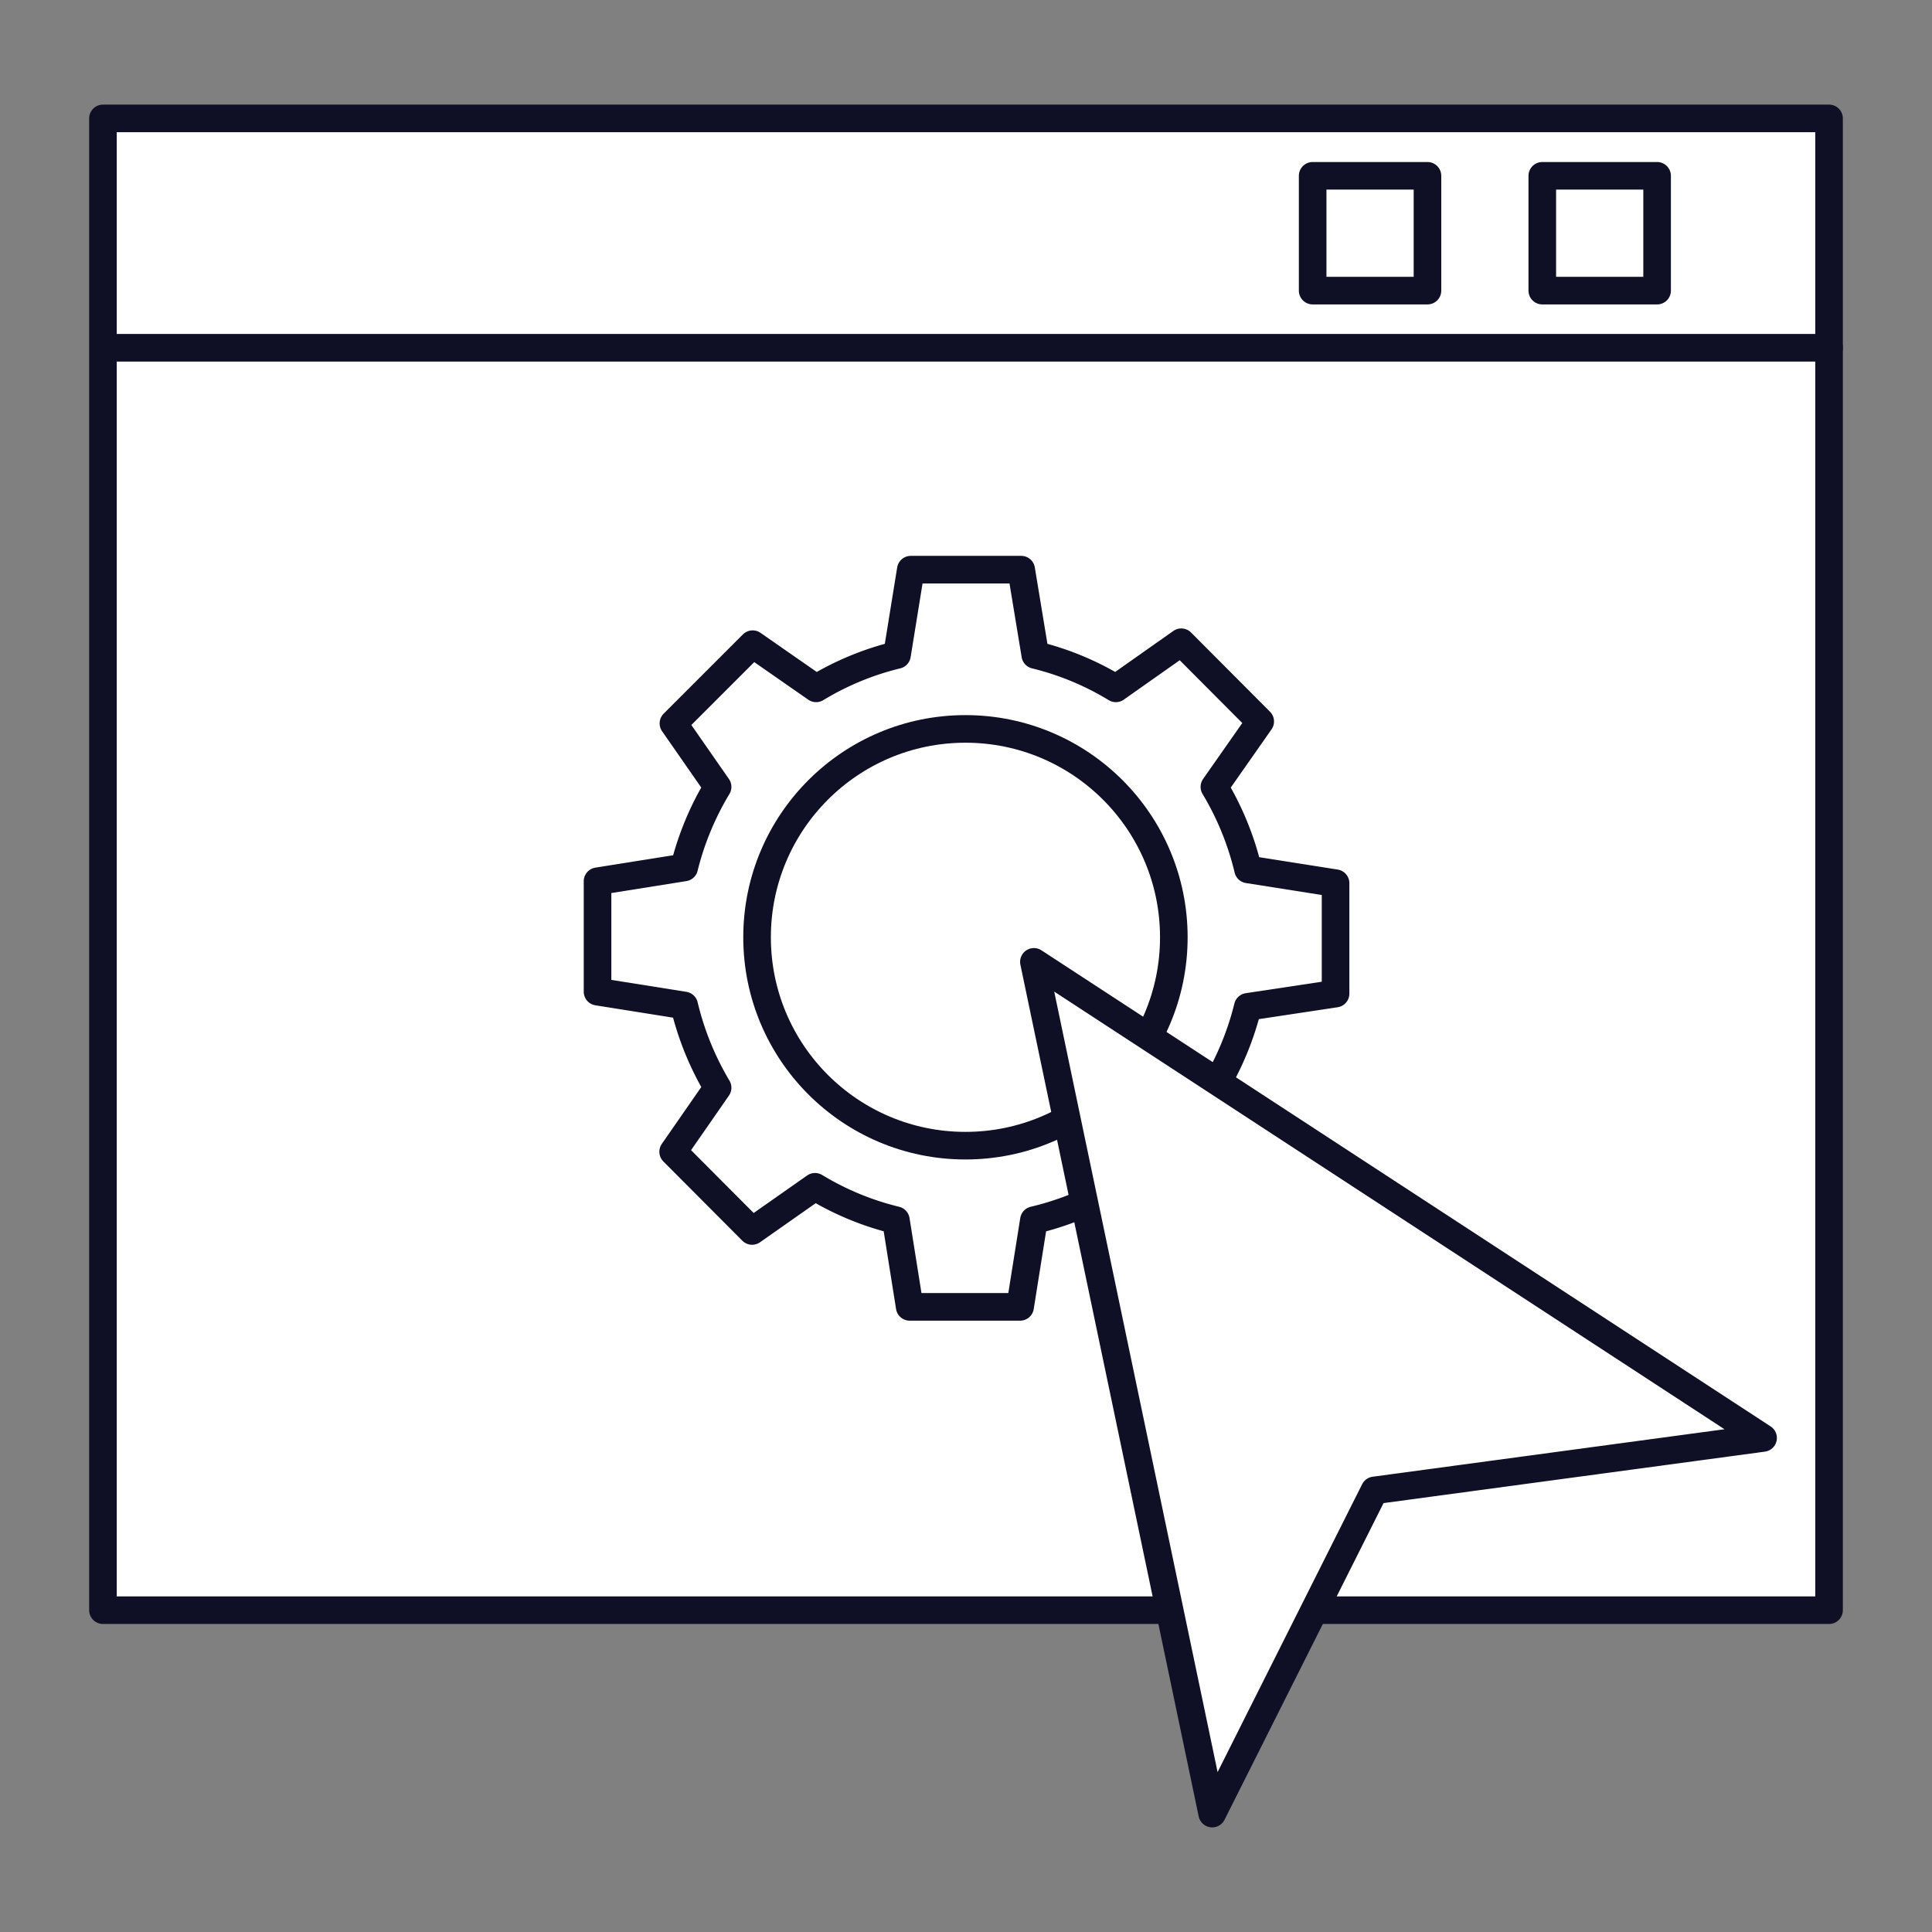<svg id="Ebene_1" data-name="Ebene 1" xmlns="http://www.w3.org/2000/svg" viewBox="0 0 70 70"><rect x="0" y="0" width="70" height="70" fill="#808080" stroke="none"/><defs><style>.cls-1{fill:#fff;}.cls-1,.cls-2{stroke:#0f0f26;stroke-linecap:round;stroke-linejoin:round;}.cls-2{fill:none;}</style></defs><title>basic_quickfacts</title><rect class="cls-1" x="7.98" y="0.04" width="54.05" height="62.54" transform="translate(66.31 -3.69) rotate(90)"/><line class="cls-1" x1="3.82" y1="12.6" x2="66.27" y2="12.6"/><rect class="cls-1" x="47.56" y="6.37" width="4.16" height="4.16"/><rect class="cls-1" x="55.88" y="6.37" width="4.16" height="4.16"/><circle class="cls-2" cx="34.98" cy="33.96" r="7.55"/><path class="cls-2" d="M48.39,36v-4l-3.17-.5A10.59,10.59,0,0,0,44,28.51l1.66-2.37L42.8,23.27l-2.37,1.67a10.3,10.3,0,0,0-2.92-1.21L37,20.64H33l-.5,3.09a10.36,10.36,0,0,0-2.93,1.21l-2.3-1.6-2.87,2.87,1.6,2.3a10.59,10.59,0,0,0-1.21,2.92l-3.14.5v4l3.14.5A10.66,10.66,0,0,0,26,39.41l-1.61,2.32,2.86,2.87L29.53,43a10.36,10.36,0,0,0,2.93,1.21l.5,3.14h4l.5-3.14A10.48,10.48,0,0,0,40.44,43l2.32,1.62,2.87-2.86L44,39.41a10.66,10.66,0,0,0,1.21-2.93Z"/><path id="Pfad_294" data-name="Pfad 294" class="cls-1" d="M37.46,34.85l6.46,30.86L49.8,54l14.08-1.9Z"/></svg>